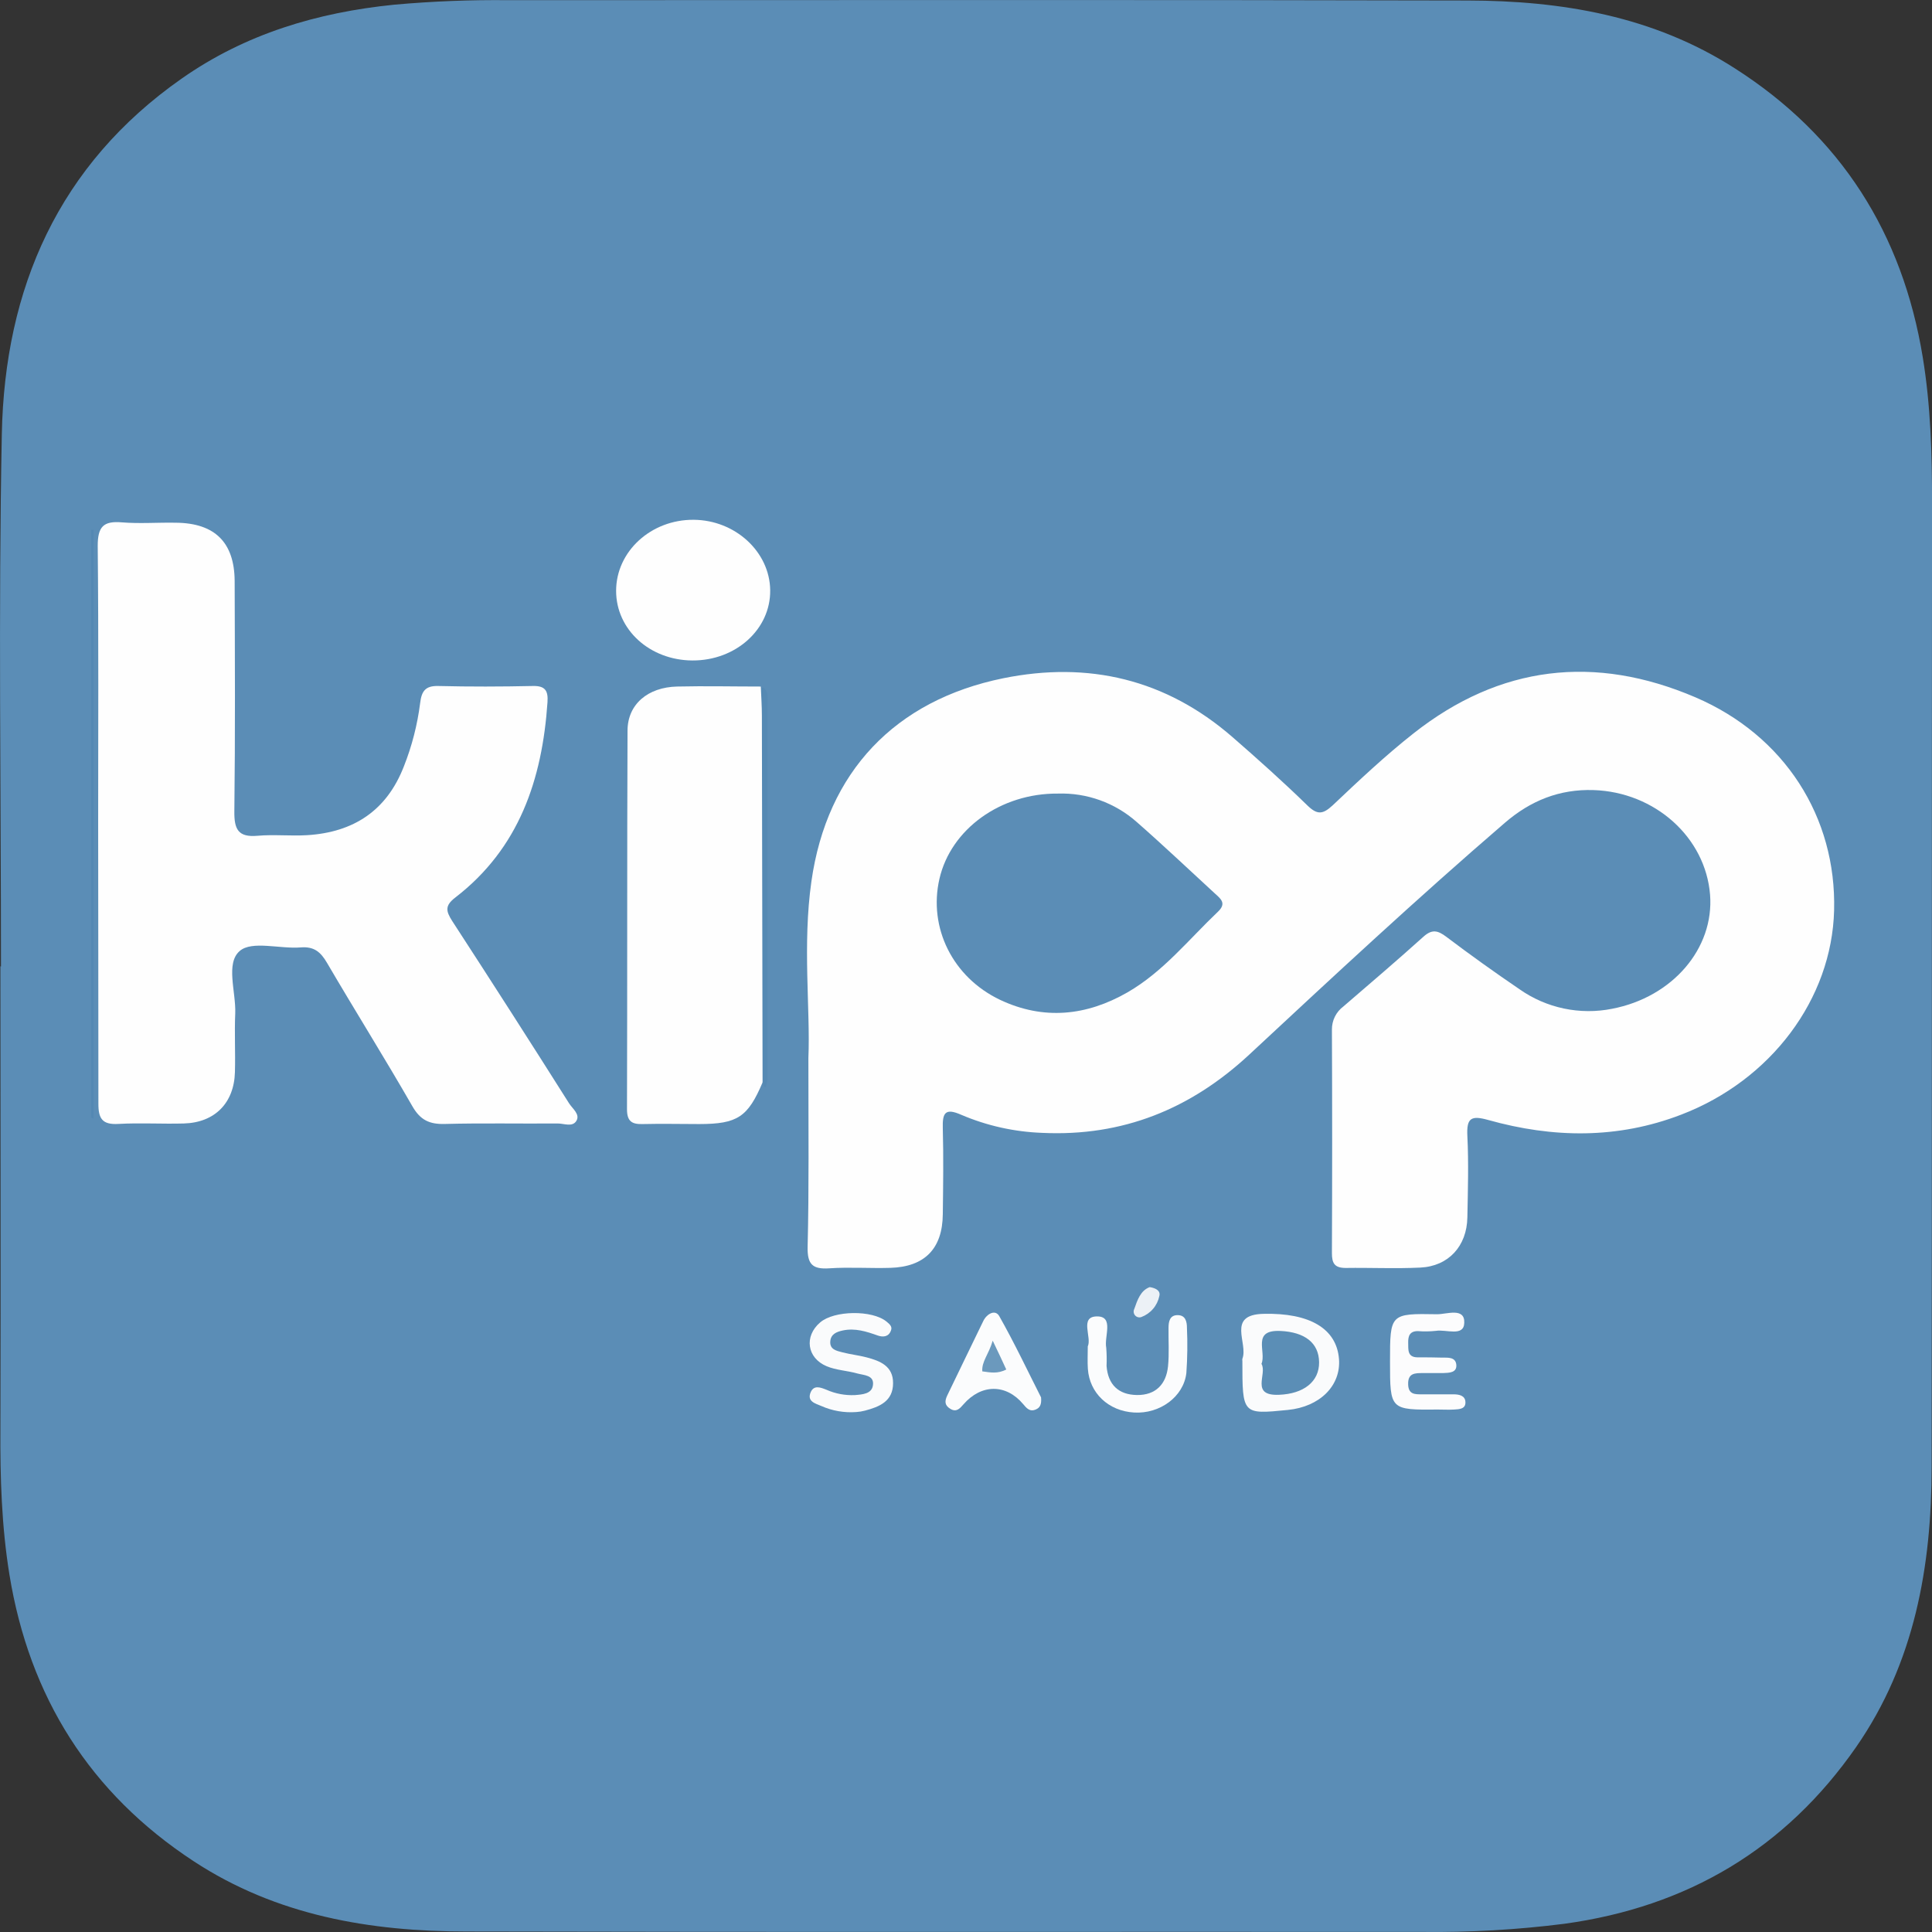 <svg width="100" height="100" viewBox="0 0 100 100" fill="none" xmlns="http://www.w3.org/2000/svg">
<rect x="0" y="0" width="100" height="100" fill="#333333" stroke="none"/>
<g clip-path="url(#clip0_59_4889)">
<path d="M0.051 50.027C0.051 40.84 -0.086 31.651 0.094 22.468C0.243 14.927 3.028 8.53 9.408 4.064C12.702 1.755 16.417 0.645 20.402 0.243C22.377 0.065 24.359 -0.013 26.341 0.009C42.882 0.009 59.422 -0.016 75.963 0.026C80.838 0.037 85.572 0.83 89.784 3.531C95.281 7.037 98.47 12.08 99.521 18.488C99.932 20.989 100.005 23.511 100.002 26.042C99.986 42.663 100.002 59.284 99.981 75.905C99.981 81.079 99.098 86.069 96.073 90.427C92.412 95.693 87.345 98.694 80.99 99.572C78.523 99.886 76.038 100.027 73.552 99.995C57.088 99.984 40.627 100.014 24.164 99.974C19.164 99.974 14.319 99.154 10.025 96.338C4.651 92.814 1.521 87.829 0.488 81.502C0.082 79.002 0.005 76.482 0.021 73.951C0.044 65.97 0.021 57.992 0.021 50.011L0.051 50.027Z" fill="#5B8DB6"/>
<path d="M41.842 54.766C41.949 52.235 41.531 48.907 41.998 45.624C42.804 39.943 46.334 36.248 51.923 35.107C56.348 34.21 60.345 35.159 63.786 38.145C65.106 39.295 66.414 40.464 67.667 41.686C68.185 42.191 68.47 42.153 68.977 41.686C70.332 40.403 71.697 39.115 73.162 37.961C77.635 34.432 82.553 33.866 87.751 36.091C92.375 38.073 95.057 42.294 94.933 47.12C94.816 51.712 91.662 55.919 87.011 57.697C83.724 58.961 80.378 58.908 77.04 57.973C76.133 57.718 75.904 57.872 75.951 58.807C76.021 60.209 75.977 61.612 75.951 63.014C75.923 64.5 74.977 65.54 73.514 65.61C72.232 65.673 70.944 65.61 69.659 65.629C69.082 65.629 68.938 65.395 68.94 64.856C68.957 61.001 68.957 57.146 68.94 53.292C68.938 53.06 68.99 52.83 69.093 52.622C69.196 52.414 69.347 52.234 69.533 52.095C70.919 50.901 72.311 49.714 73.671 48.489C74.115 48.087 74.414 48.15 74.862 48.489C76.1 49.424 77.365 50.33 78.656 51.207C79.344 51.69 80.123 52.028 80.945 52.201C81.768 52.374 82.617 52.379 83.441 52.214C86.571 51.614 88.728 49.09 88.513 46.313C88.279 43.348 85.665 40.994 82.476 40.894C80.724 40.84 79.231 41.434 77.892 42.588C73.376 46.475 69.015 50.534 64.658 54.589C61.62 57.41 58.1 58.833 53.946 58.637C52.503 58.585 51.083 58.269 49.755 57.702C48.914 57.33 48.776 57.611 48.799 58.403C48.839 59.882 48.818 61.362 48.799 62.843C48.785 64.629 47.865 65.573 46.078 65.624C45.026 65.655 43.975 65.578 42.924 65.648C42.062 65.706 41.786 65.447 41.802 64.552C41.877 61.537 41.842 58.538 41.842 54.766Z" fill="#FEFEFE"/>
<path d="M5.081 42.626C5.081 37.837 5.107 33.044 5.058 28.257C5.058 27.271 5.343 26.956 6.305 27.037C7.24 27.114 8.174 27.037 9.109 27.056C11.118 27.075 12.132 28.073 12.146 30.069C12.158 34.041 12.179 38.014 12.13 41.987C12.118 42.922 12.323 43.35 13.333 43.259C14.183 43.184 15.048 43.28 15.903 43.228C18.297 43.079 20.014 41.962 20.904 39.669C21.321 38.618 21.603 37.519 21.746 36.397C21.818 35.799 21.995 35.49 22.68 35.507C24.315 35.547 25.951 35.542 27.586 35.507C28.229 35.493 28.378 35.762 28.338 36.346C28.065 40.34 26.874 43.906 23.566 46.456C23.017 46.879 23.079 47.157 23.409 47.676C25.445 50.807 27.461 53.952 29.457 57.111C29.635 57.389 30.037 57.676 29.834 58.015C29.63 58.354 29.191 58.148 28.859 58.151C26.913 58.167 24.965 58.125 23.019 58.176C22.229 58.197 21.757 57.975 21.348 57.265C19.914 54.769 18.384 52.327 16.928 49.84C16.599 49.277 16.262 48.982 15.564 49.038C14.485 49.125 13.043 48.676 12.41 49.221C11.665 49.856 12.218 51.34 12.176 52.453C12.132 53.465 12.188 54.479 12.16 55.491C12.118 57.092 11.116 58.106 9.518 58.151C8.392 58.183 7.259 58.111 6.133 58.174C5.294 58.223 5.088 57.903 5.093 57.108C5.095 52.282 5.081 47.456 5.081 42.626Z" fill="#FEFEFE"/>
<path d="M39.471 56.024C38.711 57.819 38.169 58.178 36.2 58.181C35.228 58.181 34.256 58.157 33.287 58.181C32.712 58.2 32.453 58.052 32.453 57.41C32.474 50.882 32.453 44.352 32.481 37.823C32.481 36.456 33.53 35.57 35.05 35.535C36.49 35.502 37.926 35.535 39.363 35.535C39.767 35.715 39.585 36.077 39.585 36.353C39.598 42.65 39.598 48.949 39.585 55.248C39.606 55.507 39.679 55.792 39.471 56.024Z" fill="#FEFEFE"/>
<path d="M35.831 34.186C33.623 34.17 31.89 32.586 31.89 30.583C31.89 28.542 33.698 26.885 35.908 26.904C38.055 26.92 39.837 28.559 39.865 30.541C39.894 32.567 38.088 34.2 35.831 34.186Z" fill="#FEFEFE"/>
<path d="M64.305 70.443C64.298 70.406 64.298 70.367 64.305 70.329C64.622 69.532 63.466 68.05 65.393 68.004C67.795 67.945 69.183 68.772 69.306 70.341C69.414 71.722 68.314 72.818 66.653 72.979C64.305 73.213 64.305 73.213 64.305 70.443Z" fill="#FAFBFC"/>
<path d="M44.323 73.087C43.701 73.134 43.078 73.026 42.508 72.773C42.209 72.645 41.753 72.54 41.963 72.058C42.129 71.677 42.468 71.811 42.769 71.93C43.234 72.137 43.74 72.233 44.248 72.21C44.645 72.177 45.127 72.147 45.183 71.698C45.257 71.17 44.715 71.186 44.363 71.088C43.842 70.941 43.274 70.922 42.783 70.714C41.765 70.284 41.615 69.163 42.449 68.45C43.173 67.823 45.141 67.798 45.881 68.401C46.033 68.527 46.204 68.66 46.115 68.868C45.998 69.2 45.706 69.221 45.437 69.128C44.844 68.917 44.258 68.728 43.617 68.866C43.297 68.936 43.001 69.055 42.975 69.434C42.944 69.854 43.307 69.918 43.596 69.995C44.01 70.102 44.437 70.149 44.851 70.256C45.552 70.439 46.232 70.707 46.225 71.593C46.225 72.528 45.524 72.815 44.771 73.014C44.625 73.053 44.474 73.078 44.323 73.087Z" fill="#FAFBFC"/>
<path d="M53.885 72.329C53.92 72.715 53.815 72.865 53.621 72.951C53.299 73.096 53.135 72.885 52.951 72.668C52.068 71.621 50.789 71.63 49.869 72.689C49.682 72.904 49.505 73.112 49.192 72.923C48.879 72.734 48.895 72.512 49.033 72.222C49.659 70.934 50.271 69.651 50.902 68.361C51.079 68.006 51.514 67.753 51.724 68.127C52.53 69.553 53.222 71.023 53.885 72.329Z" fill="#FBFCFD"/>
<path d="M71.947 70.476C71.947 68.003 71.947 67.98 74.388 68.025C74.888 68.025 75.825 67.66 75.79 68.471C75.769 69.205 74.855 68.796 74.32 68.885C74.01 68.918 73.697 68.922 73.386 68.898C72.963 68.898 72.879 69.158 72.888 69.508C72.897 69.859 72.839 70.247 73.367 70.256C73.792 70.256 74.22 70.256 74.645 70.27C74.949 70.27 75.346 70.235 75.379 70.647C75.411 71.058 75 71.058 74.694 71.07C74.346 71.07 73.993 71.07 73.647 71.07C73.236 71.07 72.865 71.07 72.886 71.659C72.902 72.184 73.241 72.17 73.603 72.17C74.145 72.17 74.687 72.17 75.238 72.17C75.523 72.17 75.834 72.234 75.85 72.563C75.871 72.935 75.53 72.942 75.262 72.958C74.993 72.974 74.72 72.958 74.449 72.958C71.947 72.981 71.947 72.981 71.947 70.476Z" fill="#FCFCFD"/>
<path d="M56.303 69.689C56.523 69.221 55.862 68.151 56.77 68.137C57.679 68.123 57.142 69.181 57.259 69.761C57.283 70.072 57.289 70.384 57.275 70.696C57.347 71.668 57.892 72.194 58.852 72.206C59.812 72.217 60.364 71.652 60.457 70.715C60.523 70.06 60.473 69.396 60.483 68.735C60.483 68.412 60.541 68.071 60.95 68.071C61.359 68.071 61.436 68.398 61.436 68.73C61.471 69.509 61.461 70.29 61.406 71.067C61.263 72.301 60.029 73.192 58.698 73.112C57.366 73.033 56.394 72.1 56.308 70.855C56.282 70.49 56.303 70.14 56.303 69.689Z" fill="#FBFCFD"/>
<path d="M4.724 57.851V27.425H4.836V57.903L4.724 57.851Z" fill="#5388B3"/>
<path d="M39.471 56.024C39.46 49.695 39.448 43.367 39.435 37.04C39.435 36.537 39.398 36.033 39.379 35.53C39.814 35.703 39.725 36.091 39.725 36.425C39.725 42.908 39.725 49.391 39.725 55.874C39.709 56.011 39.679 56.146 39.634 56.276C39.604 56.264 39.559 56.26 39.55 56.239C39.519 56.169 39.492 56.097 39.471 56.024Z" fill="#5589B3"/>
<path d="M59.511 66.62C59.845 66.676 60.079 66.816 60.006 67.087C59.955 67.332 59.843 67.561 59.679 67.75C59.516 67.94 59.306 68.085 59.072 68.172C59.015 68.191 58.955 68.192 58.898 68.177C58.84 68.161 58.789 68.129 58.751 68.084C58.712 68.039 58.687 67.984 58.68 67.925C58.672 67.866 58.683 67.806 58.709 67.753C58.873 67.293 59.03 66.797 59.511 66.62Z" fill="#ECF1F6"/>
<path d="M54.754 41.076C56.254 41.026 57.715 41.553 58.838 42.548C60.212 43.752 61.539 45.012 62.884 46.248C63.174 46.514 63.501 46.75 63.048 47.183C61.527 48.627 60.209 50.298 58.359 51.364C56.235 52.584 54.016 52.813 51.769 51.754C49.306 50.585 48.047 48.015 48.624 45.493C49.215 42.91 51.797 41.053 54.754 41.076Z" fill="#5B8DB6"/>
<path d="M65.293 70.593C65.562 69.966 64.76 68.814 66.29 68.891C67.524 68.952 68.265 69.499 68.276 70.509C68.288 71.518 67.475 72.145 66.204 72.194C64.693 72.257 65.608 71.116 65.293 70.593Z" fill="#5B8EB6"/>
<path d="M51.383 69.394C51.71 70.081 51.888 70.45 52.084 70.885C51.642 71.119 51.25 71.039 50.843 70.981C50.811 70.457 51.166 70.126 51.383 69.394Z" fill="#6B99BD"/>
</g>
<defs>
<clipPath id="clip0_59_4889">
<rect width="100" height="100" fill="white"/>
</clipPath>
</defs>
</svg>
